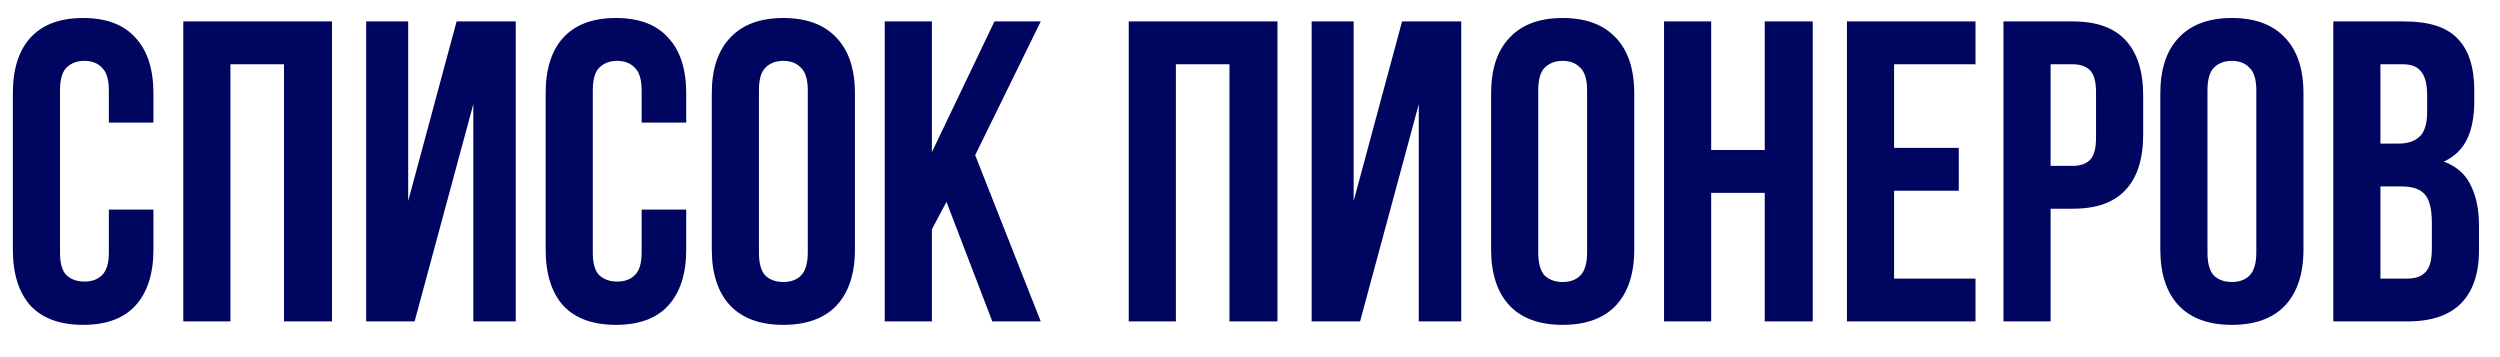 <?xml version="1.0" encoding="UTF-8"?> <svg xmlns="http://www.w3.org/2000/svg" width="70" height="10" viewBox="0 0 70 10" fill="none"><path d="M4.296 5.868V6.984C4.296 7.664 4.128 8.188 3.792 8.556C3.464 8.916 2.976 9.096 2.328 9.096C1.68 9.096 1.188 8.916 0.852 8.556C0.524 8.188 0.36 7.664 0.36 6.984V2.616C0.36 1.936 0.524 1.416 0.852 1.056C1.188 0.688 1.68 0.504 2.328 0.504C2.976 0.504 3.464 0.688 3.792 1.056C4.128 1.416 4.296 1.936 4.296 2.616V3.432H3.048V2.532C3.048 2.228 2.984 2.016 2.856 1.896C2.736 1.768 2.572 1.704 2.364 1.704C2.156 1.704 1.988 1.768 1.86 1.896C1.74 2.016 1.68 2.228 1.68 2.532V7.068C1.68 7.372 1.74 7.584 1.86 7.704C1.988 7.824 2.156 7.884 2.364 7.884C2.572 7.884 2.736 7.824 2.856 7.704C2.984 7.584 3.048 7.372 3.048 7.068V5.868H4.296ZM6.452 9H5.132V0.6H9.296V9H7.952V1.8H6.452V9ZM11.609 9H10.253V0.6H11.429V5.628L12.785 0.6H14.441V9H13.253V2.916L11.609 9ZM19.214 5.868V6.984C19.214 7.664 19.046 8.188 18.71 8.556C18.382 8.916 17.894 9.096 17.246 9.096C16.598 9.096 16.106 8.916 15.77 8.556C15.442 8.188 15.278 7.664 15.278 6.984V2.616C15.278 1.936 15.442 1.416 15.77 1.056C16.106 0.688 16.598 0.504 17.246 0.504C17.894 0.504 18.382 0.688 18.71 1.056C19.046 1.416 19.214 1.936 19.214 2.616V3.432H17.966V2.532C17.966 2.228 17.902 2.016 17.774 1.896C17.654 1.768 17.49 1.704 17.282 1.704C17.074 1.704 16.906 1.768 16.778 1.896C16.658 2.016 16.598 2.228 16.598 2.532V7.068C16.598 7.372 16.658 7.584 16.778 7.704C16.906 7.824 17.074 7.884 17.282 7.884C17.49 7.884 17.654 7.824 17.774 7.704C17.902 7.584 17.966 7.372 17.966 7.068V5.868H19.214ZM21.25 7.068C21.25 7.372 21.31 7.588 21.43 7.716C21.558 7.836 21.726 7.896 21.934 7.896C22.142 7.896 22.306 7.836 22.426 7.716C22.554 7.588 22.618 7.372 22.618 7.068V2.532C22.618 2.228 22.554 2.016 22.426 1.896C22.306 1.768 22.142 1.704 21.934 1.704C21.726 1.704 21.558 1.768 21.43 1.896C21.31 2.016 21.25 2.228 21.25 2.532V7.068ZM19.93 2.616C19.93 1.936 20.102 1.416 20.446 1.056C20.79 0.688 21.286 0.504 21.934 0.504C22.582 0.504 23.078 0.688 23.422 1.056C23.766 1.416 23.938 1.936 23.938 2.616V6.984C23.938 7.664 23.766 8.188 23.422 8.556C23.078 8.916 22.582 9.096 21.934 9.096C21.286 9.096 20.79 8.916 20.446 8.556C20.102 8.188 19.93 7.664 19.93 6.984V2.616ZM26.501 5.652L26.093 6.42V9H24.773V0.6H26.093V4.26L27.845 0.6H29.141L27.305 4.344L29.141 9H27.785L26.501 5.652ZM32.925 9H31.605V0.6H35.769V9H34.425V1.8H32.925V9ZM38.082 9H36.726V0.6H37.902V5.628L39.258 0.6H40.914V9H39.726V2.916L38.082 9ZM43.071 7.068C43.071 7.372 43.131 7.588 43.251 7.716C43.379 7.836 43.547 7.896 43.755 7.896C43.963 7.896 44.127 7.836 44.247 7.716C44.375 7.588 44.439 7.372 44.439 7.068V2.532C44.439 2.228 44.375 2.016 44.247 1.896C44.127 1.768 43.963 1.704 43.755 1.704C43.547 1.704 43.379 1.768 43.251 1.896C43.131 2.016 43.071 2.228 43.071 2.532V7.068ZM41.751 2.616C41.751 1.936 41.923 1.416 42.267 1.056C42.611 0.688 43.107 0.504 43.755 0.504C44.403 0.504 44.899 0.688 45.243 1.056C45.587 1.416 45.759 1.936 45.759 2.616V6.984C45.759 7.664 45.587 8.188 45.243 8.556C44.899 8.916 44.403 9.096 43.755 9.096C43.107 9.096 42.611 8.916 42.267 8.556C41.923 8.188 41.751 7.664 41.751 6.984V2.616ZM47.913 9H46.593V0.6H47.913V4.2H49.413V0.6H50.757V9H49.413V5.4H47.913V9ZM53.034 4.14H54.846V5.34H53.034V7.8H55.314V9H51.714V0.6H55.314V1.8H53.034V4.14ZM58.041 0.6C58.705 0.6 59.197 0.776 59.517 1.128C59.845 1.48 60.009 1.996 60.009 2.676V3.768C60.009 4.448 59.845 4.964 59.517 5.316C59.197 5.668 58.705 5.844 58.041 5.844H57.417V9H56.097V0.6H58.041ZM57.417 1.8V4.644H58.041C58.249 4.644 58.409 4.588 58.521 4.476C58.633 4.364 58.689 4.156 58.689 3.852V2.592C58.689 2.288 58.633 2.08 58.521 1.968C58.409 1.856 58.249 1.8 58.041 1.8H57.417ZM61.809 7.068C61.809 7.372 61.869 7.588 61.989 7.716C62.117 7.836 62.285 7.896 62.493 7.896C62.701 7.896 62.865 7.836 62.985 7.716C63.113 7.588 63.177 7.372 63.177 7.068V2.532C63.177 2.228 63.113 2.016 62.985 1.896C62.865 1.768 62.701 1.704 62.493 1.704C62.285 1.704 62.117 1.768 61.989 1.896C61.869 2.016 61.809 2.228 61.809 2.532V7.068ZM60.489 2.616C60.489 1.936 60.661 1.416 61.005 1.056C61.349 0.688 61.845 0.504 62.493 0.504C63.141 0.504 63.637 0.688 63.981 1.056C64.325 1.416 64.497 1.936 64.497 2.616V6.984C64.497 7.664 64.325 8.188 63.981 8.556C63.637 8.916 63.141 9.096 62.493 9.096C61.845 9.096 61.349 8.916 61.005 8.556C60.661 8.188 60.489 7.664 60.489 6.984V2.616ZM67.324 0.6C68.012 0.6 68.508 0.76 68.812 1.08C69.124 1.4 69.28 1.884 69.28 2.532V2.832C69.28 3.264 69.212 3.62 69.076 3.9C68.94 4.18 68.724 4.388 68.428 4.524C68.788 4.66 69.04 4.884 69.184 5.196C69.336 5.5 69.412 5.876 69.412 6.324V7.008C69.412 7.656 69.244 8.152 68.908 8.496C68.572 8.832 68.072 9 67.408 9H65.332V0.6H67.324ZM66.652 5.22V7.8H67.408C67.632 7.8 67.8 7.74 67.912 7.62C68.032 7.5 68.092 7.284 68.092 6.972V6.24C68.092 5.848 68.024 5.58 67.888 5.436C67.76 5.292 67.544 5.22 67.24 5.22H66.652ZM66.652 1.8V4.02H67.168C67.416 4.02 67.608 3.956 67.744 3.828C67.888 3.7 67.96 3.468 67.96 3.132V2.664C67.96 2.36 67.904 2.14 67.792 2.004C67.688 1.868 67.52 1.8 67.288 1.8H66.652Z" fill="#000560"></path></svg> 